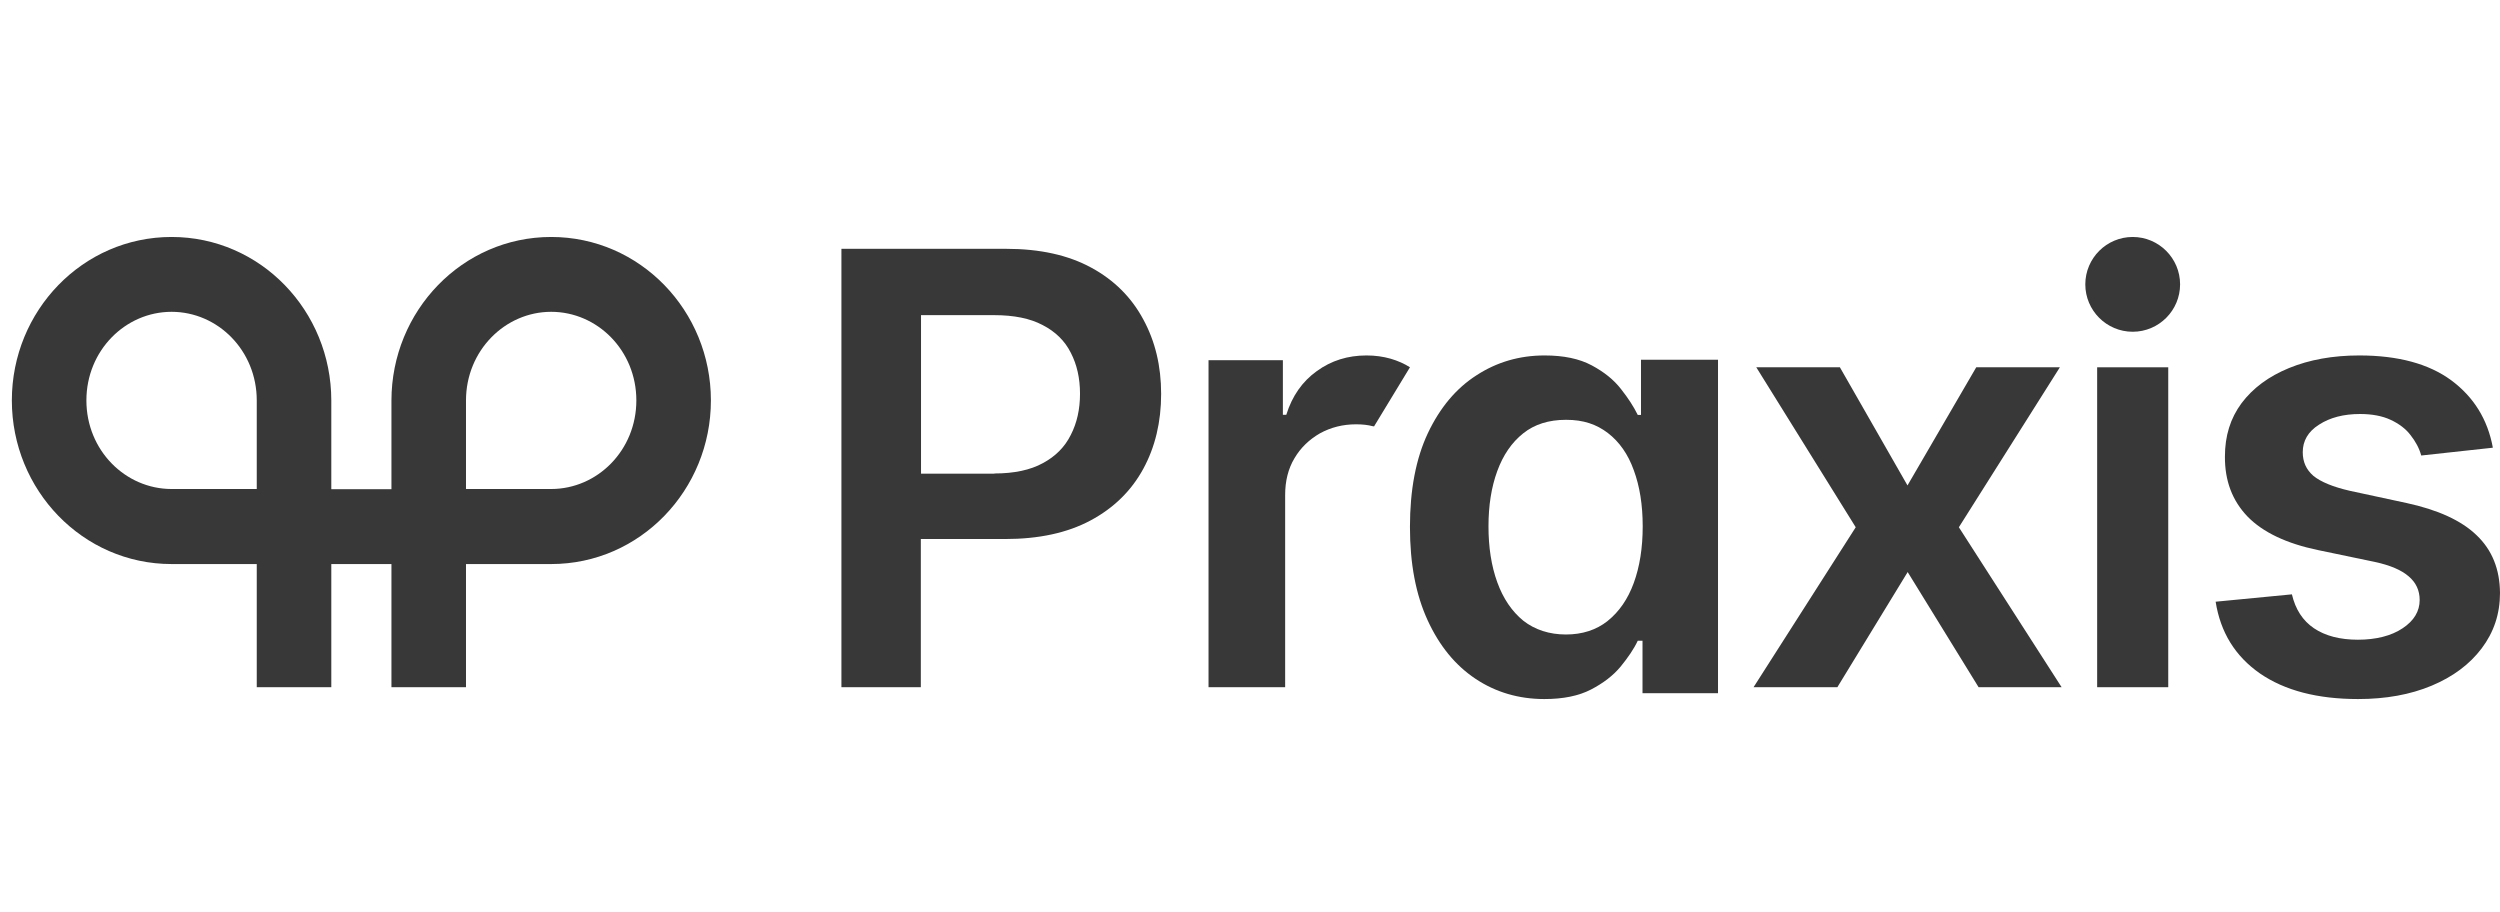 <?xml version="1.0" encoding="UTF-8"?>
<svg xmlns="http://www.w3.org/2000/svg" width="211" height="77" viewBox="0 0 211 77" fill="none">
  <path d="M180 28C182.206 28 184 26.206 184 24C184 21.794 182.206 20 180 20C177.794 20 176 21.794 176 24C176 26.206 177.794 28 180 28Z" fill="#383838"></path>
  <path fill-rule="evenodd" clip-rule="evenodd" d="M14.481 20C6.972 20 1 26.237 1 33.795C1 41.353 6.972 47.606 14.481 47.606H21.67V58H27.962V47.606H33.038V58H39.33V47.606H46.519C54.028 47.606 60 41.353 60 33.795C60 26.237 54.028 20 46.519 20C39.01 20 33.038 26.253 33.038 33.811V41.288H27.962V33.811C27.962 26.237 21.99 20 14.481 20ZM21.67 33.795V41.272H14.481C10.575 41.272 7.292 38.001 7.292 33.795C7.292 29.589 10.575 26.317 14.481 26.317C18.388 26.317 21.67 29.589 21.67 33.795ZM46.519 41.272H39.33V33.795C39.33 29.605 42.612 26.317 46.519 26.317C50.425 26.317 53.708 29.589 53.708 33.795C53.708 38.001 50.425 41.272 46.519 41.272Z" fill="#383838"></path>
  <path d="M177 31H183V58H177V31Z" fill="#383838"></path>
  <path fill-rule="evenodd" clip-rule="evenodd" d="M71.016 58V21H84.922C87.778 21 90.163 21.534 92.094 22.585C94.041 23.637 95.501 25.109 96.491 26.954C97.497 28.798 98 30.885 98 33.247C98 35.609 97.497 37.728 96.491 39.573C95.485 41.417 94.008 42.873 92.045 43.925C90.082 44.976 87.68 45.494 84.825 45.494H77.718V58H71H71.016ZM83.932 39.977H77.734V26.598H83.9C85.571 26.598 86.95 26.873 88.005 27.439C89.076 27.989 89.871 28.766 90.374 29.769C90.893 30.772 91.153 31.92 91.153 33.231C91.153 34.541 90.893 35.706 90.374 36.709C89.871 37.728 89.076 38.521 88.021 39.087C86.966 39.67 85.587 39.961 83.932 39.961V39.977Z" fill="#383838"></path>
  <path fill-rule="evenodd" clip-rule="evenodd" d="M124.537 57.293C126.238 58.426 128.18 59 130.347 59C131.92 59 133.236 58.737 134.279 58.196C135.322 57.654 136.157 57.014 136.783 56.259C137.409 55.488 137.906 54.766 138.227 54.076H138.628V58.508H145V30.361H138.5V35.022H138.227C137.89 34.333 137.425 33.611 136.815 32.839C136.205 32.051 135.386 31.395 134.343 30.837C133.3 30.279 131.984 30 130.363 30C128.244 30 126.335 30.558 124.617 31.674C122.9 32.774 121.536 34.398 120.509 36.565C119.498 38.715 119 41.357 119 44.475C119 47.594 119.498 50.187 120.493 52.353C121.488 54.52 122.836 56.161 124.537 57.293ZM135.675 52.419C134.712 53.174 133.541 53.551 132.16 53.551C130.78 53.551 129.544 53.157 128.565 52.386C127.602 51.598 126.864 50.515 126.367 49.136C125.869 47.758 125.628 46.182 125.628 44.426C125.628 42.67 125.869 41.127 126.367 39.765C126.864 38.403 127.586 37.353 128.549 36.581C129.512 35.81 130.716 35.432 132.177 35.432C133.637 35.432 134.744 35.81 135.707 36.548C136.67 37.287 137.409 38.337 137.89 39.683C138.388 41.029 138.644 42.604 138.644 44.426C138.644 46.248 138.388 47.84 137.89 49.202C137.393 50.564 136.654 51.631 135.691 52.402L135.675 52.419Z" fill="#383838"></path>
  <path d="M155.287 31L160.992 40.971L166.795 31H173.852L165.328 44.5L174 58H166.993L161.008 48.281L155.073 58H148L156.623 44.5L148.231 31H155.304H155.287Z" fill="#383838"></path>
  <path d="M210.363 37.79L204.351 38.445C204.187 37.839 203.877 37.266 203.452 36.726C203.044 36.186 202.472 35.761 201.769 35.433C201.067 35.106 200.201 34.942 199.188 34.942C197.816 34.942 196.656 35.237 195.724 35.843C194.793 36.432 194.352 37.217 194.352 38.166C194.352 38.985 194.646 39.639 195.251 40.163C195.871 40.67 196.901 41.096 198.322 41.423L203.109 42.454C205.756 43.027 207.732 43.927 209.023 45.171C210.33 46.415 210.984 48.035 211 50.048C211 51.816 210.477 53.37 209.448 54.729C208.435 56.071 207.03 57.118 205.233 57.871C203.436 58.624 201.361 59 199.025 59C195.594 59 192.833 58.28 190.741 56.84C188.65 55.383 187.408 53.37 187 50.784L193.437 50.163C193.731 51.423 194.352 52.388 195.3 53.026C196.247 53.665 197.489 53.992 199.008 53.992C200.528 53.992 201.835 53.665 202.782 53.026C203.746 52.388 204.22 51.586 204.22 50.637C204.22 49.835 203.909 49.164 203.289 48.641C202.684 48.117 201.737 47.708 200.446 47.429L195.659 46.431C192.98 45.875 190.986 44.925 189.696 43.6C188.405 42.258 187.768 40.572 187.784 38.526C187.784 36.792 188.242 35.303 189.189 34.026C190.153 32.749 191.477 31.767 193.192 31.064C194.907 30.36 196.884 30 199.123 30C202.406 30 204.988 30.704 206.883 32.095C208.778 33.502 209.954 35.384 210.395 37.774L210.363 37.79Z" fill="#383838"></path>
  <path d="M102 30.386V58H108.467V41.77C108.467 40.595 108.723 39.564 109.251 38.679C109.78 37.777 110.516 37.084 111.412 36.569C112.325 36.07 113.333 35.812 114.454 35.812C114.982 35.812 115.446 35.861 115.863 35.974H115.927L115.959 36.006L119 30.998C118.52 30.692 117.976 30.451 117.367 30.274C116.743 30.097 116.071 30 115.334 30C113.75 30 112.357 30.435 111.14 31.32C109.924 32.19 109.059 33.413 108.563 35.008H108.275V30.402H102V30.386Z" fill="#383838"></path>
</svg>
